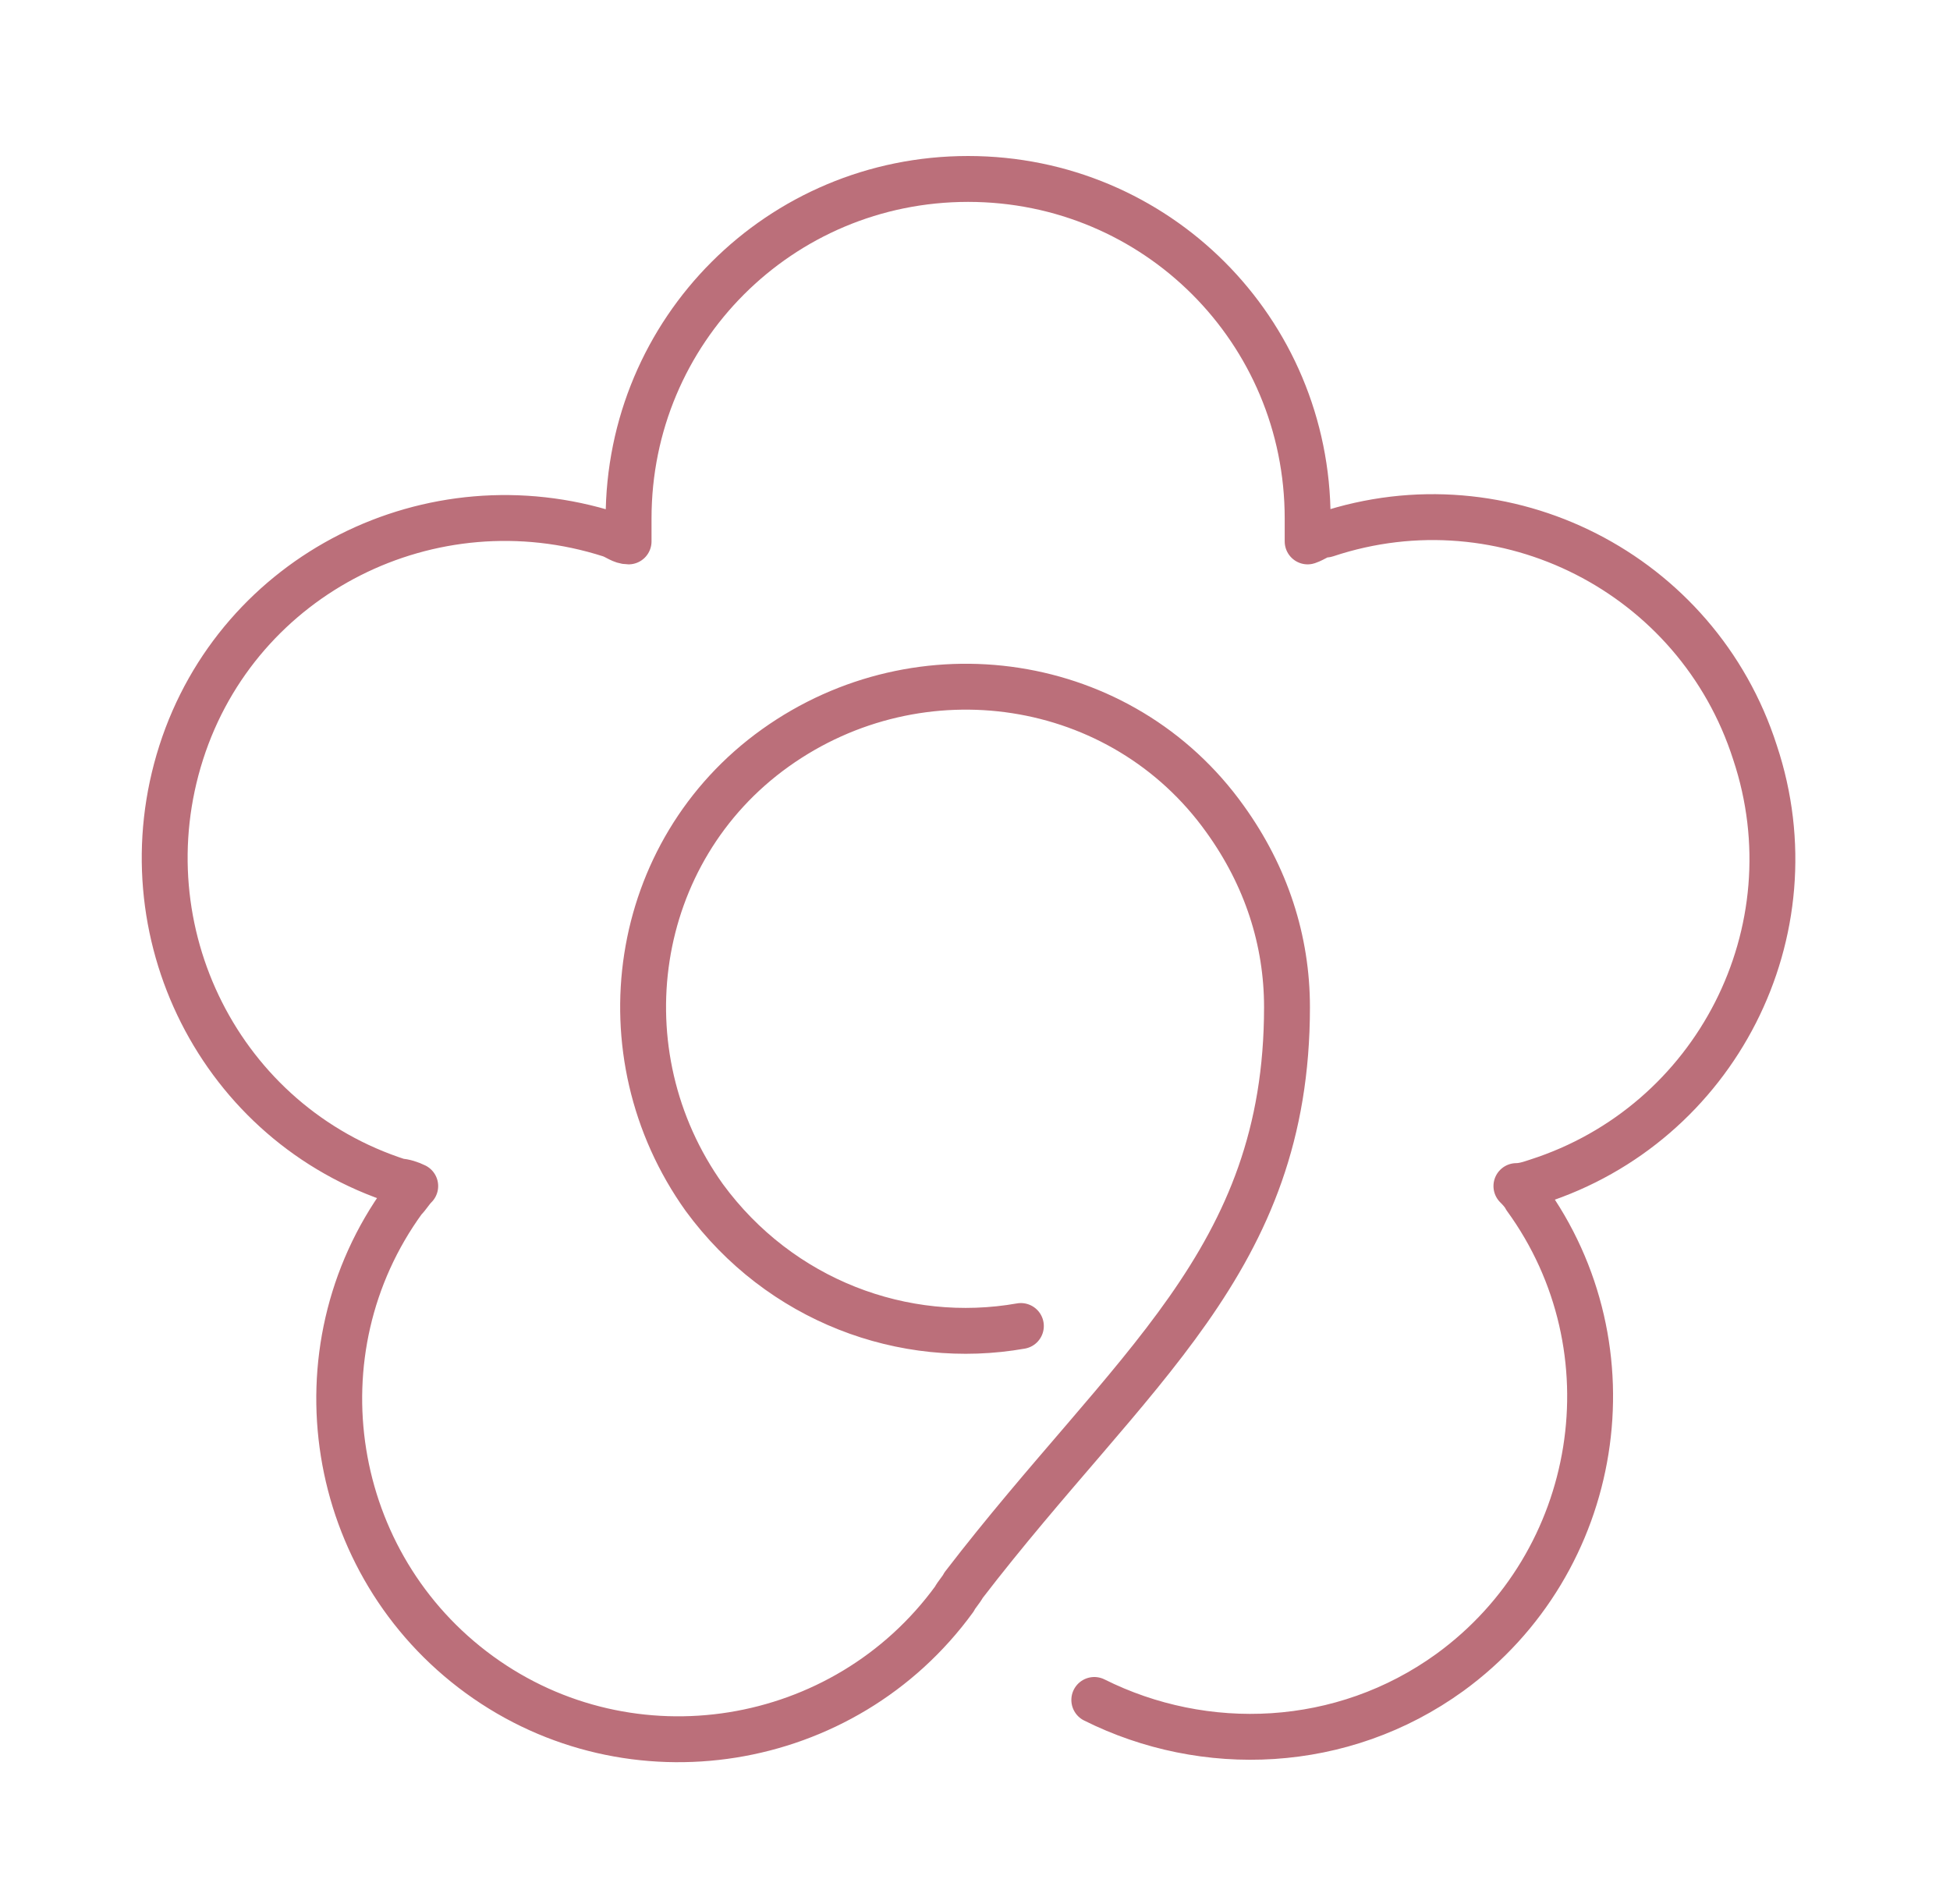 <?xml version="1.0" encoding="UTF-8"?><svg xmlns="http://www.w3.org/2000/svg" xmlns:xlink="http://www.w3.org/1999/xlink" viewBox="0 0 8.5 8.3"><defs><style>.f{fill:none;filter:url(#d);stroke:#bb6f7a;stroke-linecap:round;stroke-linejoin:round;stroke-width:.2px;}</style><filter id="d" filterUnits="userSpaceOnUse"><feOffset dx=".15" dy=".15"/><feGaussianBlur result="e" stdDeviation=".2"/><feFlood flood-color="#000" flood-opacity=".3"/><feComposite in2="e" operator="in"/><feComposite in="SourceGraphic"/></filter></defs><g id="a"/><g id="b"><g id="c"><path class="f" d="M4.62,7.26c.48,.24,1.08,.22,1.55-.12,.66-.48,.81-1.41,.33-2.07-.01-.02-.03-.04-.04-.05,.03,0,.06-.01,.09-.02,.78-.25,1.21-1.09,.95-1.87-.25-.78-1.09-1.21-1.87-.95-.03,0-.05,.02-.08,.03,0-.03,0-.07,0-.1,0-.82-.66-1.48-1.48-1.48s-1.48,.66-1.48,1.48c0,.03,0,.07,0,.1-.03,0-.05-.02-.08-.03-.78-.25-1.62,.17-1.87,.95s.17,1.62,.95,1.87c.02,0,.05,.01,.07,.02-.02,.02-.03,.04-.05,.06-.48,.66-.33,1.59,.33,2.07,.66,.48,1.59,.33,2.07-.33,.01-.02,.03-.04,.04-.06,.73-.95,1.41-1.41,1.41-2.52h0c0-.29-.09-.57-.27-.82-.45-.63-1.33-.76-1.96-.31s-.76,1.33-.31,1.96c.33,.45,.87,.65,1.38,.56"/></g></g></svg>